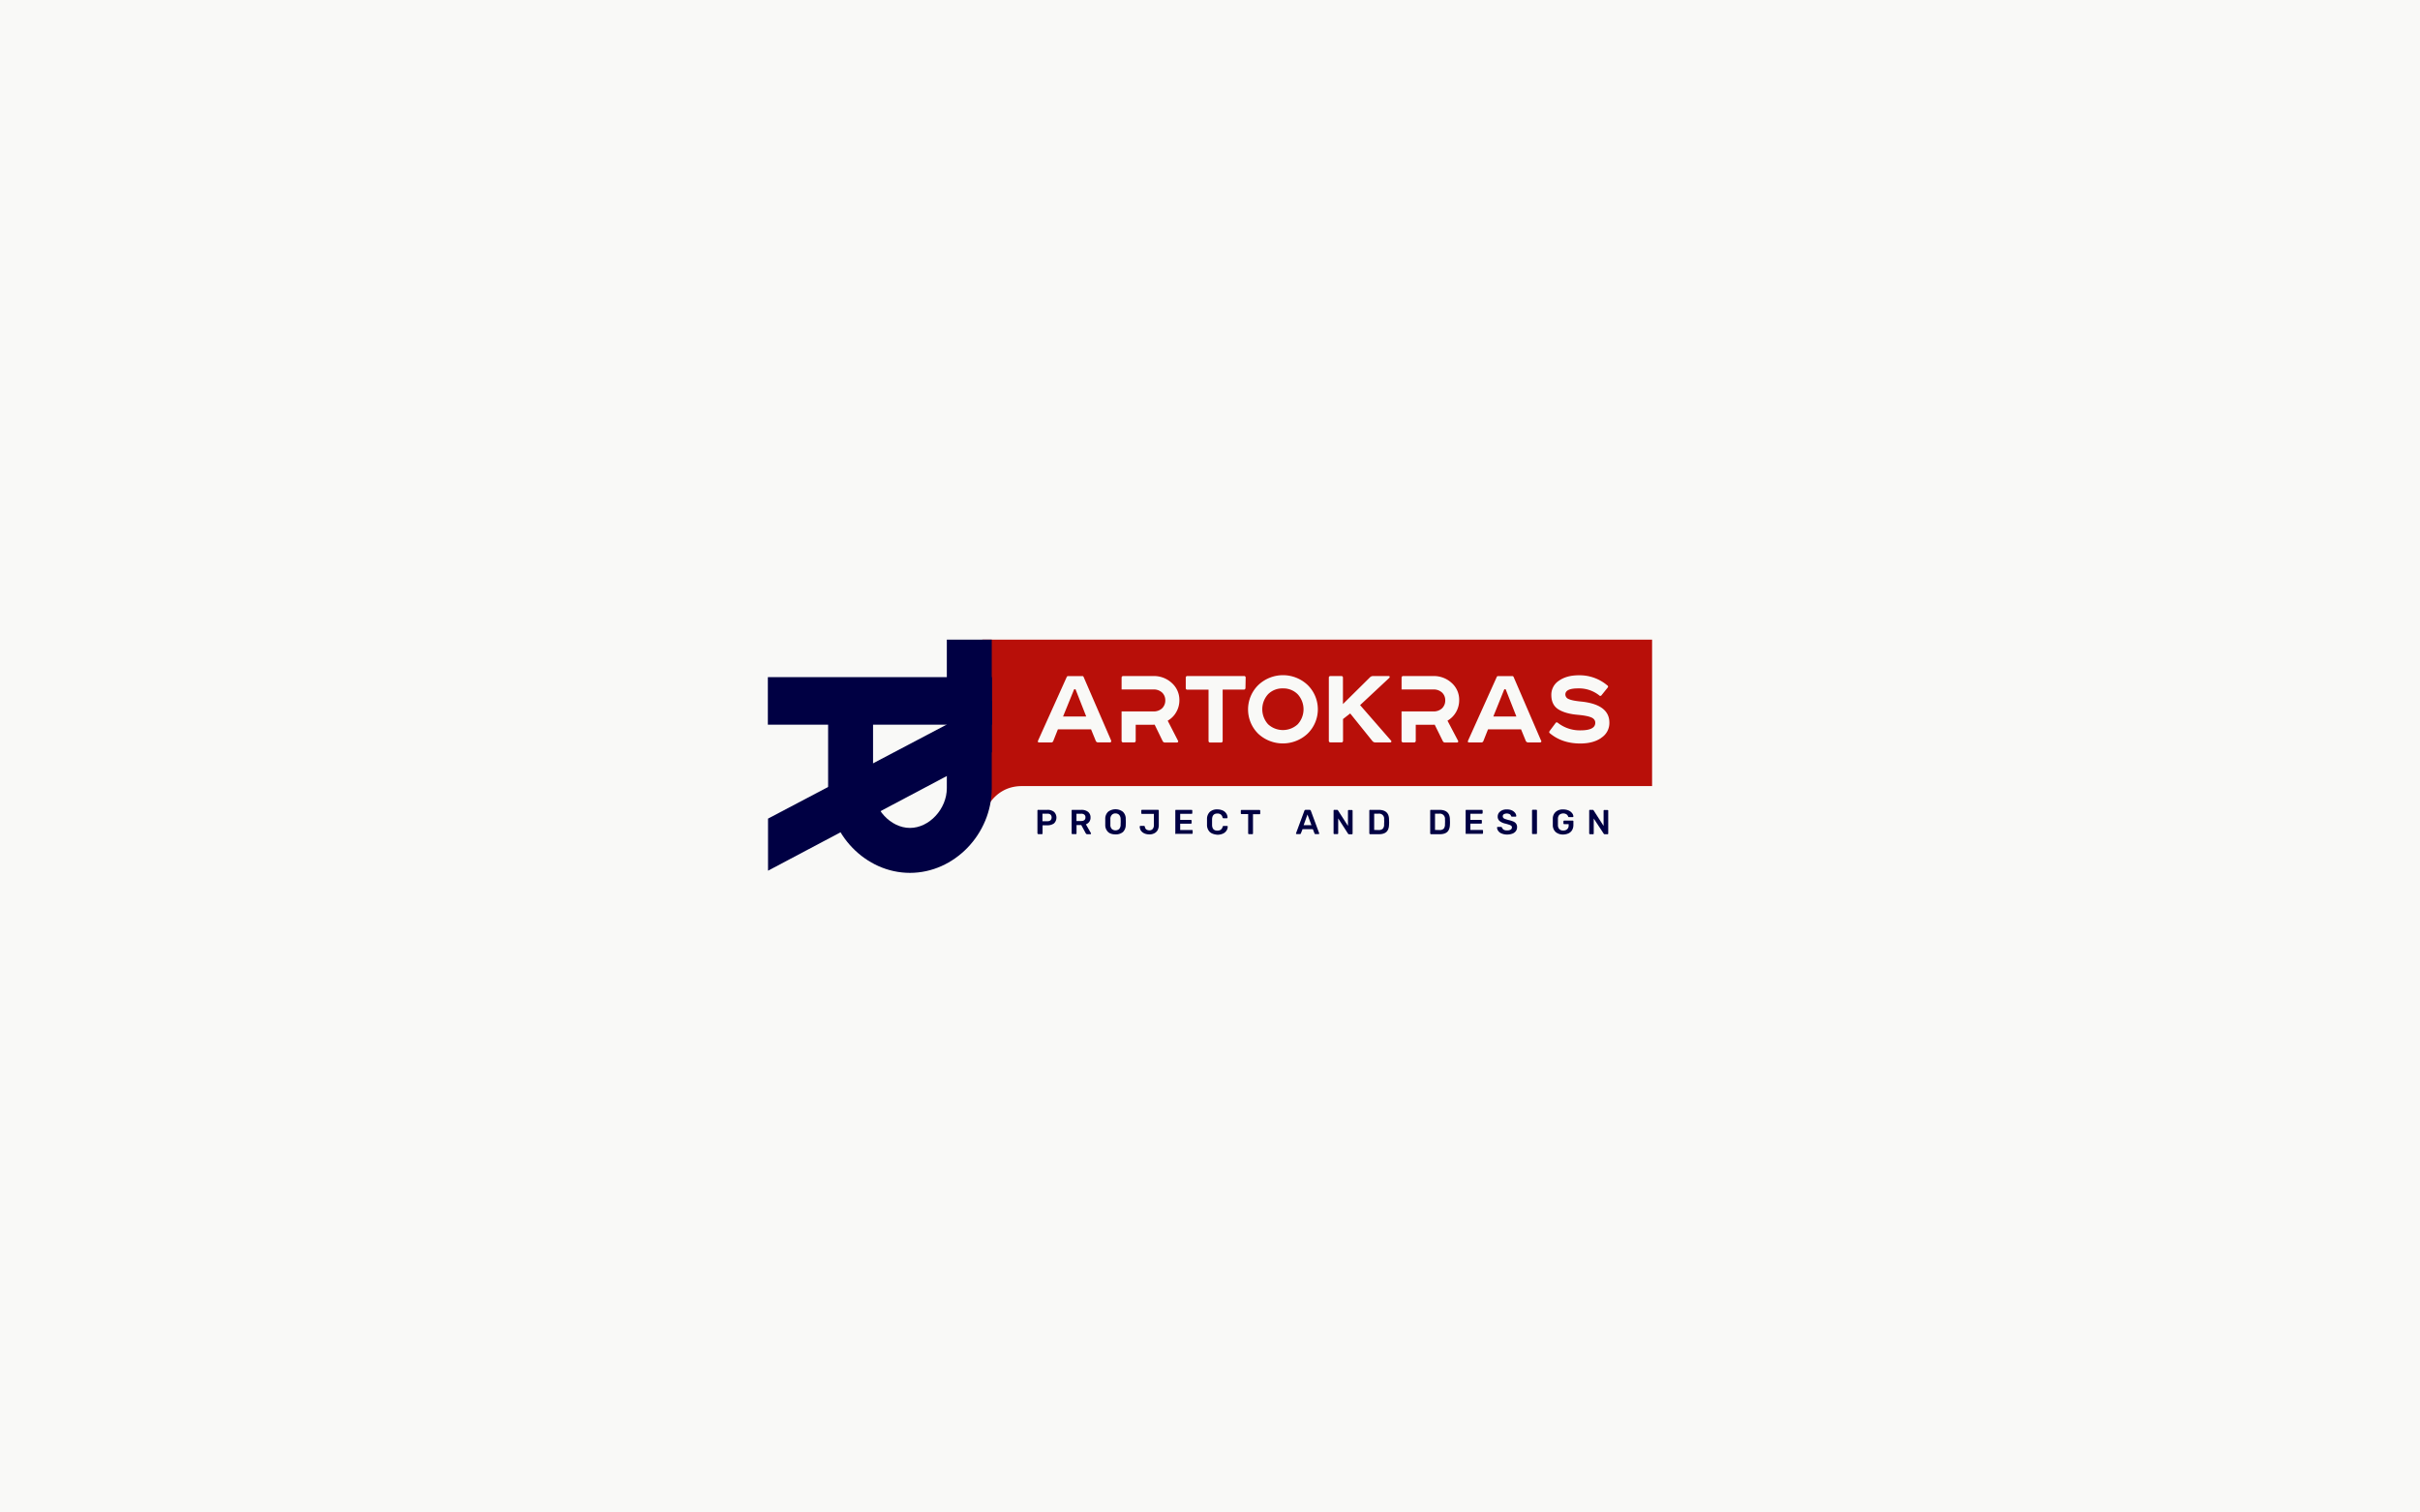 <?xml version="1.0" encoding="UTF-8"?> <svg xmlns="http://www.w3.org/2000/svg" viewBox="0 0 1920 1200"> <defs> <style>.cls-1{fill:#f9f9f7;}.cls-2{fill:#b80f09;}.cls-3{fill:#000043;}</style> </defs> <g id="Layer_2" data-name="Layer 2"> <g id="Layer_1-2" data-name="Layer 1"> <rect class="cls-1" width="1920" height="1200"></rect> <g id="Layer_2-2" data-name="Layer 2-2"> <g id="Layer_1-2-2" data-name="Layer 1-2-2"> <g id="_2" data-name=" 2"> <polygon class="cls-2" points="1193.5 546.87 1184.77 568.49 1203.09 568.49 1194.58 546.87 1193.5 546.87"></polygon> <path class="cls-2" d="M1017.88,546.18a15.94,15.94,0,0,0-11.8,4.6,17.74,17.74,0,0,0,0,23.84,17.35,17.35,0,0,0,23.53,0,17.64,17.64,0,0,0,0-23.76A15.94,15.94,0,0,0,1017.88,546.18Z"></path> <polygon class="cls-2" points="852.22 546.87 843.41 568.49 861.8 568.49 853.3 546.87 852.22 546.87"></polygon> <path class="cls-2" d="M779.32,507.47l.31,140.9s6.51-24.69,31.12-24.69h500V507.47Zm102.19,81.1a1,1,0,0,1-1,.46h-9.2a2,2,0,0,1-2-1.38l-3.68-9h-26.3l-3.68,9.27a1.71,1.71,0,0,1-1.6,1.15h-9.51c-1,0-1.3-.46-1-1.38l22.77-50.51a1.15,1.15,0,0,1,1.23-.77h11a1.09,1.09,0,0,1,1.22.77l21.77,50.28a1.44,1.44,0,0,1-.07,1.15Zm53.12-.84a.7.7,0,0,1,0,.92,1,1,0,0,1-.84.46h-9.52a2,2,0,0,1-1.76-1l-6.43-13.18a11.21,11.21,0,0,1-1.53.08h-13.5v12.64a1.27,1.27,0,0,1-1,1.38h-8.82a1.27,1.27,0,0,1-1.38-1V564.43H915a9.64,9.64,0,0,0,7-2.46,8.54,8.54,0,0,0,2.53-6.28,8.28,8.28,0,0,0-2.53-6.21,9.64,9.64,0,0,0-7-2.45H889.86v-9.28a1.27,1.27,0,0,1,1-1.38H915a20.85,20.85,0,0,1,14.71,5.52,18,18,0,0,1,6,13.72,18.5,18.5,0,0,1-2.53,9.43,17.83,17.83,0,0,1-6.74,6.75Zm53.51-42a1.27,1.27,0,0,1-1,1.38H970.05v40.63a1.27,1.27,0,0,1-1,1.38h-8.82a1.28,1.28,0,0,1-1.38-1V547.18H942.07a1.15,1.15,0,0,1-1.3-1v-8.45a1.27,1.27,0,0,1,1-1.38h45.15a1.27,1.27,0,0,1,1.38,1v.3Zm49.29,36.34a28.67,28.67,0,0,1-39.17.07,27.09,27.09,0,0,1,.07-38.63,28.43,28.43,0,0,1,39.17,0,27,27,0,0,1-.07,38.56Zm66.38,6.51a.82.82,0,0,1-.84.46h-11.58a3.09,3.09,0,0,1-2.46-1l-17.7-22-5.68,4.44v17.17a1.31,1.31,0,0,1-1,1.38h-8.89a1.31,1.31,0,0,1-1.38-1V537.75a1.27,1.27,0,0,1,1-1.38h8.82a1.21,1.21,0,0,1,1.38,1V558.6l21.69-21.46a3.67,3.67,0,0,1,2.53-.77h12c.46,0,.77.15.84.46a1.12,1.12,0,0,1-.3,1l-23.15,21.61,24.53,28.14a.83.83,0,0,1,.23,1Zm53-.84a.7.7,0,0,1,0,.92,1,1,0,0,1-.84.46h-9.44a1.94,1.94,0,0,1-1.76-1l-6.51-13.18a11.21,11.21,0,0,1-1.53.08h-13.49v12.64a1.32,1.32,0,0,1-1,1.38h-8.89a1.31,1.31,0,0,1-1.38-1V564.43h25.14a9.68,9.68,0,0,0,7-2.46,8.58,8.58,0,0,0,2.53-6.28,8.31,8.31,0,0,0-2.53-6.21,9.68,9.68,0,0,0-7-2.45H1112v-9.28a1.27,1.27,0,0,1,1-1.38h24.07a20.86,20.86,0,0,1,14.72,5.52,17.73,17.73,0,0,1,5.9,13.72,18.65,18.65,0,0,1-9.27,16.18Zm65.93.84a1,1,0,0,1-1,.46h-9.2a2.06,2.06,0,0,1-2.07-1.38l-3.68-9h-26.21l-3.68,9.27a1.73,1.73,0,0,1-1.61,1.15h-9.59c-1,0-1.31-.46-1-1.38l22.77-50.51a1.08,1.08,0,0,1,1.22-.77h11a1.1,1.1,0,0,1,1.23.77l21.69,50.28A.94.94,0,0,1,1222.79,588.57Zm47.68-3.14c-4.29,3-9.89,4.45-16.64,4.45-9.58,0-17.63-2.69-24.14-8.13-.62-.46-.69-1.07-.08-1.91l4.52-6.06a1.19,1.19,0,0,1,1.54-.56h0a1,1,0,0,1,.31.23,28.31,28.31,0,0,0,17.94,6c7.89,0,11.8-2,11.8-6,0-1.84-1-3.3-3.07-4.22s-5.51-1.61-10.34-2.07c-6.9-.53-12.27-2.07-15.95-4.44s-5.5-6.19-5.5-11.32a13.22,13.22,0,0,1,6.06-11.35c4.06-2.84,9.28-4.29,15.72-4.29a34,34,0,0,1,22.61,8,1.12,1.12,0,0,1,.54,1.45,1.19,1.19,0,0,1-.23.31l-4.83,6a1.17,1.17,0,0,1-1.61.41h0l-.15-.09-.23-.23a25.78,25.78,0,0,0-16.63-5.45q-10.12,0-10.12,4.83a3.91,3.91,0,0,0,2.61,3.6c1.76.85,4.75,1.46,9,1.92,15.49,1.38,23.31,7.05,23.31,16.79a13.88,13.88,0,0,1-6.52,12.11Z"></path> </g> </g> </g> <g id="Layer_2-3" data-name="Layer 2-3"> <g id="Layer_1-2-3" data-name="Layer 1-2-3"> <g id="_1" data-name=" 1"> <path class="cls-3" d="M823.32,661.55a.59.59,0,0,1-.23-.46V643.15a.79.79,0,0,1,.15-.46c.15-.15.31-.23.46-.15h7.36a7.89,7.89,0,0,1,5.21,1.61,6.38,6.38,0,0,1,.09,9l-.09.09a8.49,8.49,0,0,1-5.21,1.54h-3.91v6.44a.88.88,0,0,1-.16.46.59.59,0,0,1-.46.15h-2.68A1.1,1.1,0,0,1,823.32,661.55Zm7.74-10a3.63,3.63,0,0,0,2.45-.77,3.34,3.34,0,0,0,0-4.45,3.6,3.6,0,0,0-2.45-.76h-4v6Z"></path> <path class="cls-3" d="M850.38,661.55c-.16-.15-.23-.3-.16-.46V643.15a.8.8,0,0,1,.16-.46c.15-.15.3-.23.46-.15H858a8.22,8.22,0,0,1,5.29,1.61,5.47,5.47,0,0,1,1.92,4.45,5.29,5.29,0,0,1-1,3.41,5.72,5.72,0,0,1-2.68,2l4,7a.48.48,0,0,1,.07.31.53.53,0,0,1-.5.54h-2.56a1.29,1.29,0,0,1-.69-.23,2.63,2.63,0,0,1-.46-.54l-3.53-6.52h-3.75v6.6a1,1,0,0,1-.16.46c-.15.15-.3.23-.46.15h-2.53A.65.65,0,0,1,850.38,661.55Zm7.51-10.19a3.88,3.88,0,0,0,2.45-.69,2.76,2.76,0,0,0,.84-2.15,2.51,2.51,0,0,0-.84-2.15,3.6,3.6,0,0,0-2.45-.76h-3.83v5.82h3.83Z"></path> <path class="cls-3" d="M879.12,660.08a7.6,7.6,0,0,1-2.22-5.67v-4.72a7.55,7.55,0,0,1,2.3-5.67,9.65,9.65,0,0,1,11.65,0,7.48,7.48,0,0,1,2.3,5.67c0,1.08.08,1.84.08,2.38s0,1.3-.08,2.38a7.71,7.71,0,0,1-2.22,5.67A8.68,8.68,0,0,1,885.1,662C882.5,662,880.5,661.38,879.12,660.08Zm8.82-2.38a4.92,4.92,0,0,0,1.15-3.37c0-1.07.07-1.84.07-2.22s0-1.15-.07-2.22a5,5,0,0,0-1.15-3.38,4.15,4.15,0,0,0-2.92-1.15,3.82,3.82,0,0,0-2.91,1.15,4.54,4.54,0,0,0-1.15,3.38v4.44a4.57,4.57,0,0,0,1.15,3.39,4.43,4.43,0,0,0,5.83,0Z"></path> <path class="cls-3" d="M908.1,661.31a7.32,7.32,0,0,1-2.76-2.07,5.85,5.85,0,0,1-1.07-3.38,1,1,0,0,1,.15-.46.55.55,0,0,1,.46-.15h2.68a.82.82,0,0,1,.77.69,3.24,3.24,0,0,0,1.15,2.15,4.27,4.27,0,0,0,2.38.69,3.28,3.28,0,0,0,2.68-1.08,4.59,4.59,0,0,0,.92-3.14v-8.81h-9.35a1.05,1.05,0,0,1-.46-.16c-.16-.15-.23-.3-.16-.46v-2a.8.8,0,0,1,.16-.46.55.55,0,0,1,.46-.15h12.64a.81.81,0,0,1,.46.15.58.58,0,0,1,.16.46v11.58a8.55,8.55,0,0,1-.92,3.91,6.15,6.15,0,0,1-2.69,2.53,8,8,0,0,1-4.06.84A10.11,10.11,0,0,1,908.1,661.31Z"></path> <path class="cls-3" d="M932.63,661.55c-.15-.15-.23-.3-.15-.46V643.15a.79.79,0,0,1,.15-.46c.15-.15.31-.23.46-.15h12.19a.62.62,0,0,1,.68.54v2a1,1,0,0,1-.15.46.56.56,0,0,1-.46.15h-9v4.83h8.43a.53.53,0,0,1,.46.23c.15.16.23.31.15.46v1.69a.87.87,0,0,1-.15.46.55.55,0,0,1-.46.15h-8.43v5h9.27a.75.75,0,0,1,.46.15c.16.15.23.31.16.46v1.84a.88.88,0,0,1-.16.46.55.55,0,0,1-.46.15H933.17a.33.33,0,0,1-.46.06A.16.16,0,0,1,932.63,661.55Z"></path> <path class="cls-3" d="M959.84,660.08a7.79,7.79,0,0,1-2.22-5.52v-4.87a7.79,7.79,0,0,1,2.22-5.52,8.36,8.36,0,0,1,5.91-2A10.56,10.56,0,0,1,970,643a6.44,6.44,0,0,1,2.83,2.3,5.86,5.86,0,0,1,1.08,3.3v.08a.53.53,0,0,1-.51.53h-2.71a.81.81,0,0,1-.46-.15,1.22,1.22,0,0,1-.31-.54,3.72,3.72,0,0,0-1.45-2.37,4.27,4.27,0,0,0-2.69-.69c-2.6,0-4,1.45-4.14,4.44v4.68c.08,2.91,1.46,4.45,4.14,4.45a4.79,4.79,0,0,0,2.69-.69A4,4,0,0,0,970,656a1.27,1.27,0,0,1,.31-.54,1.25,1.25,0,0,1,.46-.15h2.68a1.25,1.25,0,0,1,.46.15c.15.08.15.23.15.39a5.79,5.79,0,0,1-1.07,3.29,6.36,6.36,0,0,1-2.83,2.3,10.58,10.58,0,0,1-4.3.85C963.22,662,961.22,661.38,959.84,660.08Z"></path> <path class="cls-3" d="M990.43,661.55c-.15-.15-.23-.3-.15-.46V645.91h-5.14a1,1,0,0,1-.46-.15.63.63,0,0,1-.23-.46v-2.07a.77.77,0,0,1,.15-.46c.16-.15.31-.23.46-.15h14.11a.62.62,0,0,1,.68.54v2.22a1,1,0,0,1-.15.46.49.49,0,0,1-.54.15H994.1v15.22a1.09,1.09,0,0,1-.15.46c-.16.15-.31.23-.46.15h-2.61A.65.65,0,0,1,990.43,661.55Z"></path> <path class="cls-3" d="M1028.37,661.61a.58.58,0,0,1-.15-.38l.08-.23,6.59-17.78a1,1,0,0,1,1-.69H1039a1,1,0,0,1,1,.69l6.59,17.78.08.23a.54.54,0,0,1-.51.54h-2.48a.79.79,0,0,1-.77-.54l-1.3-3.37h-8.2l-1.31,3.37a.83.83,0,0,1-.76.54h-2.46A1.1,1.1,0,0,1,1028.37,661.61Zm5.91-6.9h6.21l-3.15-8.49Z"></path> <path class="cls-3" d="M1058.19,661.55c-.15-.15-.23-.3-.15-.46V643.15a.87.87,0,0,1,.15-.46c.16-.15.31-.23.46-.15h2.15a.84.84,0,0,1,.77.46l7.89,12.27v-12a.78.78,0,0,1,.16-.46c.15-.15.3-.23.46-.15h2.37a.61.61,0,0,1,.68.54v18.09a1,1,0,0,1-.16.46c-.15.15-.3.23-.46.15h-2.14a1,1,0,0,1-.85-.46l-7.81-12.11v11.8a.9.9,0,0,1-.15.46c-.16.16-.31.23-.46.16h-2.46C1058.5,661.77,1058.35,661.69,1058.19,661.55Z"></path> <path class="cls-3" d="M1086.56,661.55c-.16-.15-.23-.3-.16-.46V643.15a.8.8,0,0,1,.16-.46c.15-.15.3-.23.46-.15h6.74c5.45,0,8.21,2.53,8.28,7.51,0,1.08.08,1.77.08,2.15s0,1.07-.08,2.15c-.07,2.53-.76,4.44-2.07,5.67s-3.37,1.84-6,1.84H1087A.71.71,0,0,1,1086.56,661.55Zm7.2-3a4.62,4.62,0,0,0,3.3-1,4.71,4.71,0,0,0,1.07-3.38c0-1.07.08-1.76.08-2.07s0-1-.08-2.07a3.89,3.89,0,0,0-3.27-4.44h0a3.18,3.18,0,0,0-1.23,0h-3.37v12.88Z"></path> <path class="cls-3" d="M1134.85,661.55c-.15-.15-.23-.3-.15-.46V643.15a.79.79,0,0,1,.15-.46c.16-.15.31-.23.46-.15h6.75c5.44,0,8.2,2.53,8.28,7.51,0,1.08.07,1.77.07,2.15s0,1.07-.07,2.15c-.08,2.53-.77,4.44-2.07,5.67s-3.38,1.84-6.06,1.84h-6.9A1.55,1.55,0,0,1,1134.85,661.55Zm7.21-3a4.59,4.59,0,0,0,3.29-1,5.07,5.07,0,0,0,1.08-3.38c0-1.07.07-1.76.07-2.07s0-1-.07-2.07a4,4,0,0,0-3.37-4.44,2.79,2.79,0,0,0-1.15,0h-3.38v12.88Z"></path> <path class="cls-3" d="M1163.06,661.55a.63.63,0,0,1-.23-.46V643.15a.8.8,0,0,1,.16-.46c.15-.15.3-.23.46-.15h12.18a.81.81,0,0,1,.46.15.66.66,0,0,1,.23.46V645a.65.65,0,0,1-.68.62h-9.05v4.87H1175a.8.8,0,0,1,.54.23c.15.15.23.3.15.46v1.68a.9.9,0,0,1-.15.46.67.67,0,0,1-.54.16h-8.43v5h9.35a1.45,1.45,0,0,1,.54.15c.15.15.23.31.15.46v1.84a.93.93,0,0,1-.15.46.63.63,0,0,1-.54.15h-12.42C1163.37,661.77,1163.22,661.69,1163.06,661.55Z"></path> <path class="cls-3" d="M1191.43,661.31a5.77,5.77,0,0,1-2.69-2,4.73,4.73,0,0,1-1-2.68.54.54,0,0,1,.15-.38c.08-.16.23-.16.38-.16h2.53a1.47,1.47,0,0,1,.54.16c.15.07.23.23.38.38a3.23,3.23,0,0,0,1.23,1.61,4.74,4.74,0,0,0,2.68.61,5.49,5.49,0,0,0,2.92-.61,2.12,2.12,0,0,0,1-1.76,1.75,1.75,0,0,0-.46-1.23,4.33,4.33,0,0,0-1.53-.84c-.69-.23-1.69-.54-3-.92a10.68,10.68,0,0,1-4.75-2.07,4.42,4.42,0,0,1-1.54-3.68,4.84,4.84,0,0,1,.92-2.84,6.64,6.64,0,0,1,2.53-2,8.3,8.3,0,0,1,3.84-.69,8.93,8.93,0,0,1,4,.77,7,7,0,0,1,2.53,2,4.62,4.62,0,0,1,.92,2.41.7.7,0,0,1-.15.39c-.08.15-.23.15-.39.15h-2.75a.88.88,0,0,1-.85-.46,2.3,2.3,0,0,0-1.07-1.46,5.09,5.09,0,0,0-4.68,0,1.87,1.87,0,0,0-.84,1.69,1.76,1.76,0,0,0,.46,1.23,3.22,3.22,0,0,0,1.38.84c.92.31,1.84.61,2.76.84a22.19,22.19,0,0,1,3.91,1.23,5.32,5.32,0,0,1,2.14,1.76,4.64,4.64,0,0,1,.69,2.69,5.08,5.08,0,0,1-1,3.14,6,6,0,0,1-2.76,2,12.41,12.41,0,0,1-4.14.69A11.23,11.23,0,0,1,1191.43,661.31Z"></path> <path class="cls-3" d="M1215.65,661.55c-.15-.15-.23-.3-.15-.46v-18a.75.75,0,0,1,.15-.46.56.56,0,0,1,.46-.16h2.68a.76.76,0,0,1,.46.16.56.56,0,0,1,.16.46v18a.91.91,0,0,1-.16.46c-.15.16-.3.23-.46.16h-2.68A.45.45,0,0,1,1215.65,661.55Z"></path> <path class="cls-3" d="M1234.2,660.08a7.37,7.37,0,0,1-2.22-5.44V649.5a7.13,7.13,0,0,1,2.3-5.36,8.27,8.27,0,0,1,5.9-1.92,10.57,10.57,0,0,1,4.37.84,6.93,6.93,0,0,1,2.76,2.15,4.41,4.41,0,0,1,1,2.53.68.68,0,0,1-.16.38c-.07.16-.3.16-.46.16h-2.91a.56.56,0,0,1-.38-.08.66.66,0,0,1-.23-.38,3.9,3.9,0,0,0-1.38-1.77,5,5,0,0,0-5.6.39,4.52,4.52,0,0,0-1.15,3.22v4.9a4.73,4.73,0,0,0,1.15,3.3,4.08,4.08,0,0,0,3.07,1.07,4.29,4.29,0,0,0,3.14-1.07,3.86,3.86,0,0,0,1.15-3.15v-.82h-3.45a.67.67,0,0,1-.69-.62h0v-1.53a.67.67,0,0,1,.61-.69h6.67a.75.75,0,0,1,.46.15c.16.16.23.31.16.46v2.92a8.14,8.14,0,0,1-1,4,6.46,6.46,0,0,1-2.91,2.61,10.65,10.65,0,0,1-4.37.92A8.71,8.71,0,0,1,1234.2,660.08Z"></path> <path class="cls-3" d="M1261,661.55c-.15-.15-.23-.3-.15-.46V643.15a.87.87,0,0,1,.15-.46c.16-.15.31-.23.46-.15h2.15a.84.84,0,0,1,.77.46l7.89,12.27v-12a.78.78,0,0,1,.16-.46c.15-.15.3-.23.46-.15h2.37a1.45,1.45,0,0,1,.54.15c.15.15.23.31.15.46v18a1,1,0,0,1-.15.46c-.15.15-.31.23-.46.15h-2.15a1,1,0,0,1-.84-.46l-7.9-12v11.85a1,1,0,0,1-.15.46c-.15.15-.31.23-.46.15h-2.38A.69.69,0,0,1,1261,661.55Z"></path> </g> </g> </g> <g id="Layer_2-4" data-name="Layer 2-4"> <g id="Layer_1-2-4" data-name="Layer 1-2-4"> <path class="cls-3" d="M721.94,692.53c-35.19,0-64.92-30.79-64.92-67.21V538.13h35.65v87.19c0,16.52,14,31.56,29.27,31.56s29.26-15,29.26-31.56V507.47h35.65V625.32C786.85,661.74,757.16,692.53,721.94,692.53Z"></path> </g> </g> <g id="Layer_2-5" data-name="Layer 2-5"> <g id="Layer_1-2-5" data-name="Layer 1-2-5"> <rect class="cls-3" x="609.21" y="537.24" width="177.78" height="37.72"></rect> </g> </g> <g id="Layer_2-6" data-name="Layer 2-6"> <g id="Layer_1-2-6" data-name="Layer 1-2-6"> <polygon class="cls-3" points="609.35 649.48 609.35 690.8 786.85 596.81 786.77 556.1 609.35 649.48"></polygon> </g> </g> </g> </g> </svg> 
